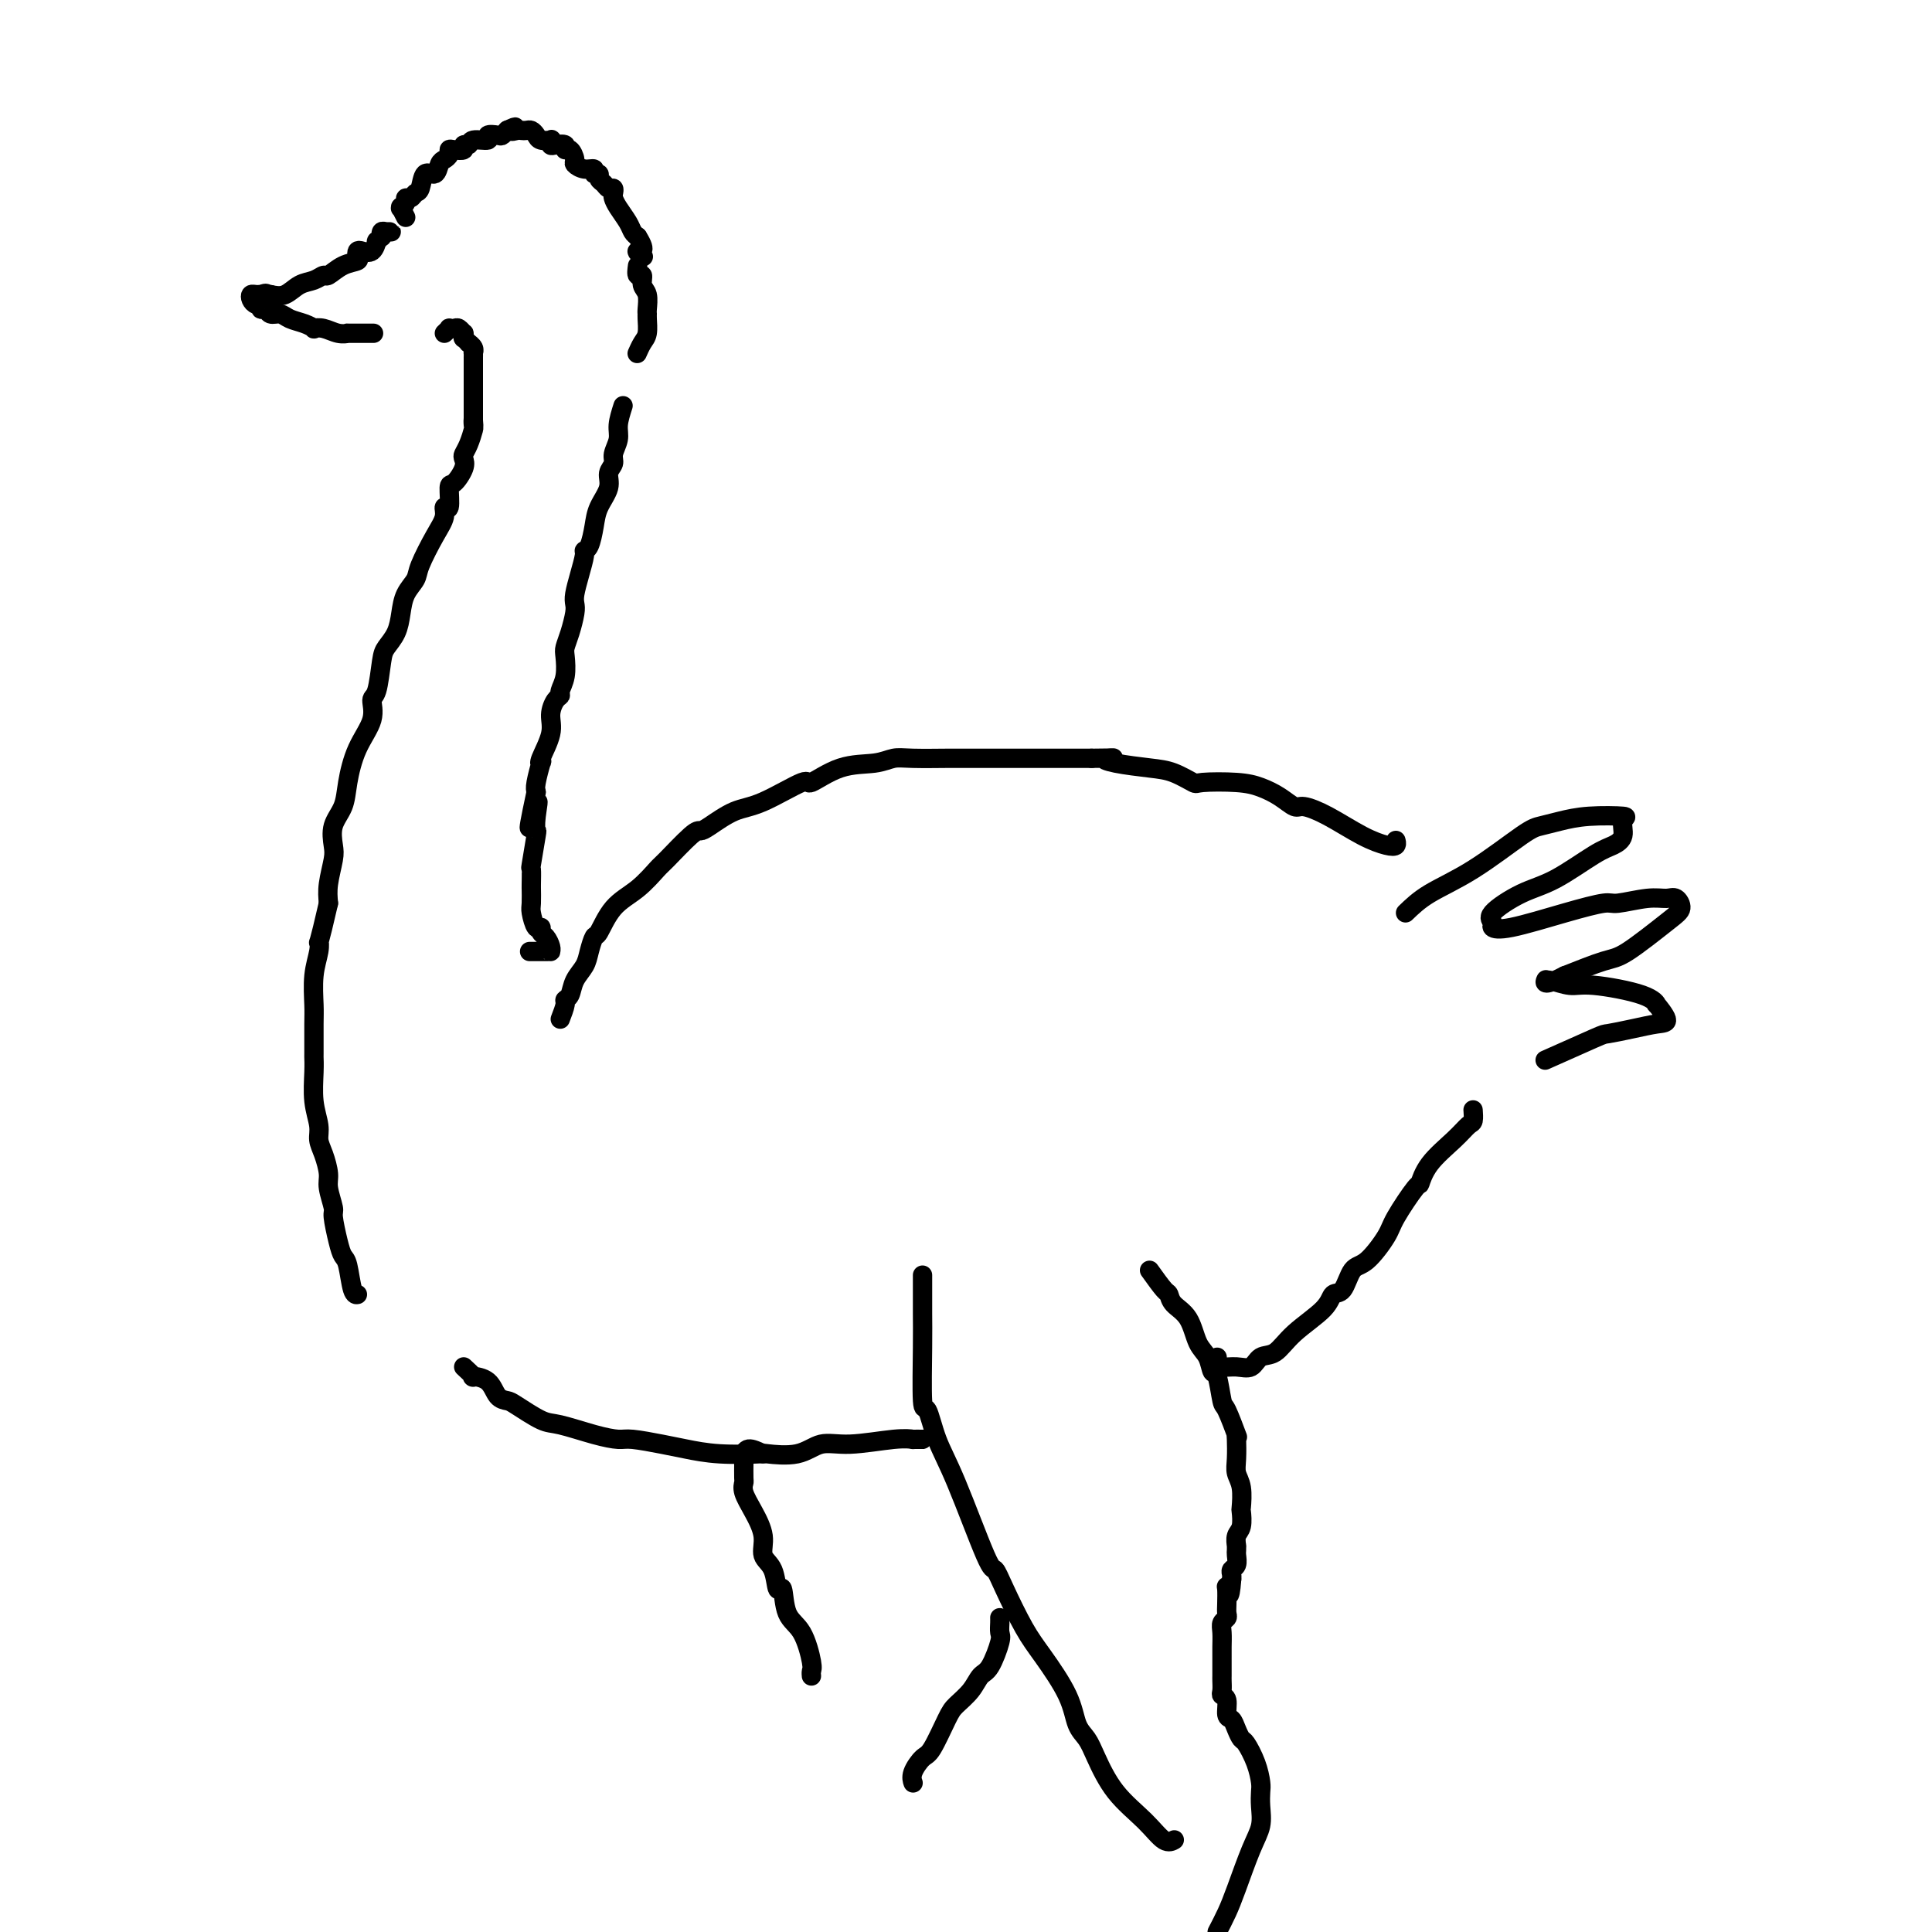 <svg viewBox='0 0 400 400' version='1.1' xmlns='http://www.w3.org/2000/svg' xmlns:xlink='http://www.w3.org/1999/xlink'><g fill='none' stroke='#000000' stroke-width='4' stroke-linecap='round' stroke-linejoin='round'><path d='M79,48c0.287,0.002 0.574,0.005 1,0c0.426,-0.005 0.991,-0.017 1,0c0.009,0.017 -0.537,0.061 -1,0c-0.463,-0.061 -0.841,-0.229 -1,0c-0.159,0.229 -0.097,0.853 0,1c0.097,0.147 0.230,-0.185 0,0c-0.230,0.185 -0.822,0.886 -1,1c-0.178,0.114 0.057,-0.359 0,0c-0.057,0.359 -0.405,1.549 -1,2c-0.595,0.451 -1.436,0.161 -2,0c-0.564,-0.161 -0.852,-0.193 -1,0c-0.148,0.193 -0.158,0.611 0,1c0.158,0.389 0.482,0.749 0,1c-0.482,0.251 -1.770,0.395 -3,1c-1.230,0.605 -2.401,1.672 -3,2c-0.599,0.328 -0.625,-0.083 -1,0c-0.375,0.083 -1.101,0.662 -2,1c-0.899,0.338 -1.973,0.437 -3,1c-1.027,0.563 -2.008,1.589 -3,2c-0.992,0.411 -1.996,0.205 -3,0'/><path d='M56,61c-3.721,2.011 -1.522,0.538 -1,0c0.522,-0.538 -0.631,-0.141 -1,0c-0.369,0.141 0.047,0.028 0,0c-0.047,-0.028 -0.559,0.030 -1,0c-0.441,-0.030 -0.813,-0.148 -1,0c-0.187,0.148 -0.191,0.560 0,1c0.191,0.440 0.575,0.906 1,1c0.425,0.094 0.891,-0.186 1,0c0.109,0.186 -0.137,0.837 0,1c0.137,0.163 0.659,-0.164 1,0c0.341,0.164 0.502,0.818 1,1c0.498,0.182 1.333,-0.109 2,0c0.667,0.109 1.164,0.617 2,1c0.836,0.383 2.009,0.642 3,1c0.991,0.358 1.801,0.814 2,1c0.199,0.186 -0.212,0.102 0,0c0.212,-0.102 1.046,-0.224 2,0c0.954,0.224 2.028,0.792 3,1c0.972,0.208 1.841,0.056 2,0c0.159,-0.056 -0.392,-0.015 0,0c0.392,0.015 1.727,0.004 2,0c0.273,-0.004 -0.514,-0.001 0,0c0.514,0.001 2.331,0.000 3,0c0.669,-0.000 0.191,-0.000 0,0c-0.191,0.000 -0.096,0.000 0,0'/><path d='M84,45c-0.431,-0.839 -0.862,-1.679 -1,-2c-0.138,-0.321 0.019,-0.124 0,0c-0.019,0.124 -0.212,0.173 0,0c0.212,-0.173 0.831,-0.569 1,-1c0.169,-0.431 -0.110,-0.898 0,-1c0.110,-0.102 0.611,0.160 1,0c0.389,-0.160 0.668,-0.743 1,-1c0.332,-0.257 0.719,-0.187 1,-1c0.281,-0.813 0.457,-2.508 1,-3c0.543,-0.492 1.451,0.218 2,0c0.549,-0.218 0.737,-1.365 1,-2c0.263,-0.635 0.600,-0.757 1,-1c0.400,-0.243 0.863,-0.605 1,-1c0.137,-0.395 -0.051,-0.823 0,-1c0.051,-0.177 0.340,-0.104 1,0c0.660,0.104 1.691,0.239 2,0c0.309,-0.239 -0.105,-0.852 0,-1c0.105,-0.148 0.729,0.170 1,0c0.271,-0.170 0.191,-0.829 1,-1c0.809,-0.171 2.508,0.147 3,0c0.492,-0.147 -0.222,-0.757 0,-1c0.222,-0.243 1.380,-0.118 2,0c0.620,0.118 0.702,0.227 1,0c0.298,-0.227 0.811,-0.792 1,-1c0.189,-0.208 0.054,-0.059 0,0c-0.054,0.059 -0.027,0.030 0,0'/><path d='M105,27c2.809,-1.393 1.330,-0.374 1,0c-0.330,0.374 0.489,0.103 1,0c0.511,-0.103 0.713,-0.038 1,0c0.287,0.038 0.659,0.049 1,0c0.341,-0.049 0.652,-0.158 1,0c0.348,0.158 0.734,0.582 1,1c0.266,0.418 0.413,0.830 1,1c0.587,0.170 1.615,0.097 2,0c0.385,-0.097 0.127,-0.218 0,0c-0.127,0.218 -0.122,0.775 0,1c0.122,0.225 0.363,0.120 1,0c0.637,-0.120 1.672,-0.254 2,0c0.328,0.254 -0.050,0.895 0,1c0.050,0.105 0.529,-0.327 1,0c0.471,0.327 0.934,1.412 1,2c0.066,0.588 -0.266,0.679 0,1c0.266,0.321 1.128,0.874 2,1c0.872,0.126 1.753,-0.174 2,0c0.247,0.174 -0.141,0.821 0,1c0.141,0.179 0.812,-0.111 1,0c0.188,0.111 -0.107,0.621 0,1c0.107,0.379 0.617,0.626 1,1c0.383,0.374 0.641,0.876 1,1c0.359,0.124 0.821,-0.129 1,0c0.179,0.129 0.075,0.640 0,1c-0.075,0.360 -0.122,0.569 0,1c0.122,0.431 0.414,1.085 1,2c0.586,0.915 1.465,2.093 2,3c0.535,0.907 0.724,1.545 1,2c0.276,0.455 0.638,0.728 1,1'/><path d='M132,49c2.262,3.560 0.417,2.958 0,3c-0.417,0.042 0.595,0.726 1,1c0.405,0.274 0.202,0.137 0,0'/><path d='M132,55c-0.121,0.896 -0.243,1.791 0,2c0.243,0.209 0.850,-0.270 1,0c0.150,0.270 -0.156,1.289 0,2c0.156,0.711 0.775,1.114 1,2c0.225,0.886 0.058,2.253 0,3c-0.058,0.747 -0.005,0.873 0,1c0.005,0.127 -0.037,0.255 0,1c0.037,0.745 0.154,2.107 0,3c-0.154,0.893 -0.580,1.317 -1,2c-0.420,0.683 -0.834,1.624 -1,2c-0.166,0.376 -0.083,0.188 0,0'/><path d='M92,69c0.447,-0.420 0.894,-0.841 1,-1c0.106,-0.159 -0.129,-0.058 0,0c0.129,0.058 0.623,0.072 1,0c0.377,-0.072 0.636,-0.231 1,0c0.364,0.231 0.834,0.850 1,1c0.166,0.150 0.029,-0.171 0,0c-0.029,0.171 0.048,0.833 0,1c-0.048,0.167 -0.223,-0.161 0,0c0.223,0.161 0.844,0.813 1,1c0.156,0.187 -0.154,-0.089 0,0c0.154,0.089 0.773,0.545 1,1c0.227,0.455 0.061,0.910 0,1c-0.061,0.090 -0.016,-0.184 0,0c0.016,0.184 0.004,0.828 0,1c-0.004,0.172 -0.001,-0.126 0,0c0.001,0.126 0.000,0.678 0,1c-0.000,0.322 -0.000,0.415 0,1c0.000,0.585 0.000,1.661 0,2c-0.000,0.339 -0.000,-0.059 0,0c0.000,0.059 0.000,0.576 0,1c-0.000,0.424 -0.000,0.754 0,1c0.000,0.246 0.000,0.408 0,1c-0.000,0.592 -0.000,1.613 0,2c0.000,0.387 0.000,0.142 0,0c-0.000,-0.142 -0.000,-0.179 0,0c0.000,0.179 0.000,0.573 0,1c-0.000,0.427 -0.000,0.888 0,1c0.000,0.112 0.000,-0.124 0,0c-0.000,0.124 -0.000,0.607 0,1c0.000,0.393 0.000,0.697 0,1'/><path d='M98,87c0.158,2.420 0.053,0.469 0,0c-0.053,-0.469 -0.053,0.542 0,1c0.053,0.458 0.160,0.362 0,1c-0.160,0.638 -0.585,2.011 -1,3c-0.415,0.989 -0.819,1.596 -1,2c-0.181,0.404 -0.138,0.607 0,1c0.138,0.393 0.373,0.976 0,2c-0.373,1.024 -1.352,2.490 -2,3c-0.648,0.510 -0.963,0.066 -1,1c-0.037,0.934 0.204,3.248 0,4c-0.204,0.752 -0.851,-0.056 -1,0c-0.149,0.056 0.202,0.976 0,2c-0.202,1.024 -0.957,2.153 -2,4c-1.043,1.847 -2.372,4.413 -3,6c-0.628,1.587 -0.553,2.197 -1,3c-0.447,0.803 -1.415,1.800 -2,3c-0.585,1.200 -0.786,2.602 -1,4c-0.214,1.398 -0.440,2.792 -1,4c-0.560,1.208 -1.454,2.229 -2,3c-0.546,0.771 -0.744,1.291 -1,3c-0.256,1.709 -0.569,4.606 -1,6c-0.431,1.394 -0.979,1.286 -1,2c-0.021,0.714 0.484,2.252 0,4c-0.484,1.748 -1.958,3.707 -3,6c-1.042,2.293 -1.651,4.919 -2,7c-0.349,2.081 -0.437,3.617 -1,5c-0.563,1.383 -1.601,2.614 -2,4c-0.399,1.386 -0.158,2.928 0,4c0.158,1.072 0.235,1.673 0,3c-0.235,1.327 -0.781,3.379 -1,5c-0.219,1.621 -0.109,2.810 0,4'/><path d='M68,187c-2.171,9.484 -2.098,8.193 -2,8c0.098,-0.193 0.223,0.713 0,2c-0.223,1.287 -0.792,2.956 -1,5c-0.208,2.044 -0.056,4.463 0,6c0.056,1.537 0.014,2.192 0,4c-0.014,1.808 0.000,4.770 0,6c-0.000,1.230 -0.015,0.727 0,1c0.015,0.273 0.059,1.321 0,3c-0.059,1.679 -0.222,3.990 0,6c0.222,2.010 0.829,3.719 1,5c0.171,1.281 -0.094,2.133 0,3c0.094,0.867 0.546,1.748 1,3c0.454,1.252 0.909,2.873 1,4c0.091,1.127 -0.183,1.759 0,3c0.183,1.241 0.823,3.092 1,4c0.177,0.908 -0.107,0.874 0,2c0.107,1.126 0.607,3.412 1,5c0.393,1.588 0.680,2.478 1,3c0.320,0.522 0.674,0.676 1,2c0.326,1.324 0.623,3.819 1,5c0.377,1.181 0.832,1.049 1,1c0.168,-0.049 0.048,-0.014 0,0c-0.048,0.014 -0.024,0.007 0,0'/><path d='M129,84c-0.455,1.429 -0.911,2.857 -1,4c-0.089,1.143 0.188,1.999 0,3c-0.188,1.001 -0.842,2.147 -1,3c-0.158,0.853 0.179,1.413 0,2c-0.179,0.587 -0.874,1.201 -1,2c-0.126,0.799 0.316,1.783 0,3c-0.316,1.217 -1.390,2.666 -2,4c-0.610,1.334 -0.755,2.551 -1,4c-0.245,1.449 -0.591,3.130 -1,4c-0.409,0.870 -0.880,0.929 -1,1c-0.120,0.071 0.112,0.153 0,1c-0.112,0.847 -0.569,2.460 -1,4c-0.431,1.540 -0.837,3.008 -1,4c-0.163,0.992 -0.082,1.510 0,2c0.082,0.490 0.167,0.953 0,2c-0.167,1.047 -0.585,2.680 -1,4c-0.415,1.320 -0.829,2.329 -1,3c-0.171,0.671 -0.101,1.004 0,2c0.101,0.996 0.233,2.654 0,4c-0.233,1.346 -0.831,2.381 -1,3c-0.169,0.619 0.091,0.821 0,1c-0.091,0.179 -0.532,0.336 -1,1c-0.468,0.664 -0.961,1.835 -1,3c-0.039,1.165 0.378,2.326 0,4c-0.378,1.674 -1.552,3.863 -2,5c-0.448,1.137 -0.172,1.222 0,1c0.172,-0.222 0.239,-0.752 0,0c-0.239,0.752 -0.782,2.786 -1,4c-0.218,1.214 -0.109,1.607 0,2'/><path d='M111,164c-2.786,12.986 -0.750,5.449 0,3c0.750,-2.449 0.215,0.188 0,2c-0.215,1.812 -0.110,2.797 0,3c0.110,0.203 0.226,-0.376 0,1c-0.226,1.376 -0.793,4.706 -1,6c-0.207,1.294 -0.055,0.553 0,1c0.055,0.447 0.014,2.082 0,3c-0.014,0.918 -0.001,1.119 0,1c0.001,-0.119 -0.010,-0.558 0,0c0.010,0.558 0.040,2.114 0,3c-0.040,0.886 -0.152,1.101 0,2c0.152,0.899 0.566,2.482 1,3c0.434,0.518 0.887,-0.029 1,0c0.113,0.029 -0.113,0.635 0,1c0.113,0.365 0.565,0.490 1,1c0.435,0.510 0.851,1.405 1,2c0.149,0.595 0.029,0.892 0,1c-0.029,0.108 0.034,0.029 0,0c-0.034,-0.029 -0.163,-0.008 -1,0c-0.837,0.008 -2.382,0.002 -3,0c-0.618,-0.002 -0.309,-0.001 0,0'/><path d='M116,211c0.449,-1.166 0.898,-2.332 1,-3c0.102,-0.668 -0.141,-0.839 0,-1c0.141,-0.161 0.668,-0.314 1,-1c0.332,-0.686 0.469,-1.907 1,-3c0.531,-1.093 1.456,-2.060 2,-3c0.544,-0.940 0.707,-1.853 1,-3c0.293,-1.147 0.716,-2.528 1,-3c0.284,-0.472 0.429,-0.034 1,-1c0.571,-0.966 1.568,-3.334 3,-5c1.432,-1.666 3.301,-2.628 5,-4c1.699,-1.372 3.229,-3.153 4,-4c0.771,-0.847 0.782,-0.759 2,-2c1.218,-1.241 3.644,-3.810 5,-5c1.356,-1.190 1.643,-1.000 2,-1c0.357,0.000 0.785,-0.190 2,-1c1.215,-0.810 3.218,-2.242 5,-3c1.782,-0.758 3.344,-0.843 6,-2c2.656,-1.157 6.405,-3.386 8,-4c1.595,-0.614 1.035,0.385 2,0c0.965,-0.385 3.456,-2.156 6,-3c2.544,-0.844 5.140,-0.762 7,-1c1.860,-0.238 2.982,-0.796 4,-1c1.018,-0.204 1.931,-0.055 4,0c2.069,0.055 5.292,0.015 7,0c1.708,-0.015 1.900,-0.004 3,0c1.100,0.004 3.109,0.001 6,0c2.891,-0.001 6.663,-0.000 9,0c2.337,0.000 3.239,0.000 5,0c1.761,-0.000 4.380,-0.000 7,0'/><path d='M226,157c6.997,-0.046 3.991,-0.163 3,0c-0.991,0.163 0.034,0.604 2,1c1.966,0.396 4.875,0.746 7,1c2.125,0.254 3.467,0.410 5,1c1.533,0.590 3.256,1.614 4,2c0.744,0.386 0.507,0.136 2,0c1.493,-0.136 4.716,-0.157 7,0c2.284,0.157 3.630,0.491 5,1c1.370,0.509 2.763,1.193 4,2c1.237,0.807 2.316,1.736 3,2c0.684,0.264 0.972,-0.139 2,0c1.028,0.139 2.797,0.818 5,2c2.203,1.182 4.839,2.866 7,4c2.161,1.134 3.847,1.716 5,2c1.153,0.284 1.772,0.269 2,0c0.228,-0.269 0.065,-0.791 0,-1c-0.065,-0.209 -0.033,-0.104 0,0'/><path d='M96,283c0.924,0.853 1.848,1.707 2,2c0.152,0.293 -0.468,0.027 0,0c0.468,-0.027 2.022,0.186 3,1c0.978,0.814 1.378,2.231 2,3c0.622,0.769 1.467,0.892 2,1c0.533,0.108 0.755,0.201 2,1c1.245,0.799 3.513,2.304 5,3c1.487,0.696 2.193,0.582 4,1c1.807,0.418 4.715,1.369 7,2c2.285,0.631 3.948,0.943 5,1c1.052,0.057 1.495,-0.142 3,0c1.505,0.142 4.073,0.626 6,1c1.927,0.374 3.215,0.638 5,1c1.785,0.362 4.069,0.821 7,1c2.931,0.179 6.509,0.077 8,0c1.491,-0.077 0.895,-0.130 2,0c1.105,0.130 3.912,0.441 6,0c2.088,-0.441 3.458,-1.635 5,-2c1.542,-0.365 3.257,0.098 6,0c2.743,-0.098 6.513,-0.758 9,-1c2.487,-0.242 3.692,-0.065 4,0c0.308,0.065 -0.282,0.017 0,0c0.282,-0.017 1.435,-0.005 2,0c0.565,0.005 0.543,0.001 0,0c-0.543,-0.001 -1.608,-0.000 -2,0c-0.392,0.000 -0.112,0.000 0,0c0.112,-0.000 0.056,-0.000 0,0'/><path d='M191,264c-0.000,0.850 -0.001,1.701 0,2c0.001,0.299 0.003,0.047 0,1c-0.003,0.953 -0.010,3.110 0,5c0.010,1.890 0.037,3.513 0,7c-0.037,3.487 -0.136,8.837 0,11c0.136,2.163 0.508,1.138 1,2c0.492,0.862 1.103,3.612 2,6c0.897,2.388 2.081,4.413 4,9c1.919,4.587 4.573,11.735 6,15c1.427,3.265 1.625,2.647 2,3c0.375,0.353 0.926,1.676 2,4c1.074,2.324 2.672,5.647 4,8c1.328,2.353 2.385,3.736 4,6c1.615,2.264 3.788,5.409 5,8c1.212,2.591 1.465,4.628 2,6c0.535,1.372 1.354,2.078 2,3c0.646,0.922 1.119,2.061 2,4c0.881,1.939 2.169,4.677 4,7c1.831,2.323 4.203,4.230 6,6c1.797,1.770 3.018,3.402 4,4c0.982,0.598 1.726,0.161 2,0c0.274,-0.161 0.078,-0.046 0,0c-0.078,0.046 -0.039,0.023 0,0'/><path d='M238,263c1.164,1.623 2.328,3.247 3,4c0.672,0.753 0.852,0.637 1,1c0.148,0.363 0.263,1.205 1,2c0.737,0.795 2.095,1.543 3,3c0.905,1.457 1.356,3.624 2,5c0.644,1.376 1.481,1.961 2,3c0.519,1.039 0.721,2.532 1,3c0.279,0.468 0.635,-0.089 1,1c0.365,1.089 0.739,3.823 1,5c0.261,1.177 0.410,0.797 1,2c0.590,1.203 1.621,3.988 2,5c0.379,1.012 0.105,0.250 0,0c-0.105,-0.250 -0.042,0.011 0,1c0.042,0.989 0.064,2.707 0,4c-0.064,1.293 -0.212,2.160 0,3c0.212,0.840 0.785,1.652 1,3c0.215,1.348 0.072,3.230 0,4c-0.072,0.770 -0.072,0.427 0,1c0.072,0.573 0.215,2.062 0,3c-0.215,0.938 -0.790,1.326 -1,2c-0.210,0.674 -0.057,1.632 0,2c0.057,0.368 0.016,0.144 0,0c-0.016,-0.144 -0.008,-0.207 0,0c0.008,0.207 0.016,0.685 0,1c-0.016,0.315 -0.057,0.466 0,1c0.057,0.534 0.211,1.453 0,2c-0.211,0.547 -0.788,0.724 -1,1c-0.212,0.276 -0.061,0.650 0,1c0.061,0.350 0.030,0.675 0,1'/><path d='M255,327c-0.381,5.135 -0.833,2.973 -1,2c-0.167,-0.973 -0.048,-0.756 0,0c0.048,0.756 0.027,2.050 0,3c-0.027,0.950 -0.060,1.556 0,2c0.060,0.444 0.212,0.725 0,1c-0.212,0.275 -0.789,0.542 -1,1c-0.211,0.458 -0.057,1.105 0,2c0.057,0.895 0.015,2.036 0,3c-0.015,0.964 -0.004,1.750 0,2c0.004,0.250 0.001,-0.036 0,0c-0.001,0.036 0.000,0.395 0,1c-0.000,0.605 -0.001,1.458 0,2c0.001,0.542 0.004,0.773 0,1c-0.004,0.227 -0.016,0.450 0,1c0.016,0.550 0.060,1.428 0,2c-0.060,0.572 -0.223,0.838 0,1c0.223,0.162 0.834,0.219 1,1c0.166,0.781 -0.111,2.287 0,3c0.111,0.713 0.611,0.633 1,1c0.389,0.367 0.668,1.180 1,2c0.332,0.820 0.716,1.647 1,2c0.284,0.353 0.468,0.232 1,1c0.532,0.768 1.412,2.424 2,4c0.588,1.576 0.885,3.071 1,4c0.115,0.929 0.049,1.290 0,2c-0.049,0.710 -0.082,1.768 0,3c0.082,1.232 0.279,2.640 0,4c-0.279,1.360 -1.034,2.674 -2,5c-0.966,2.326 -2.145,5.665 -3,8c-0.855,2.335 -1.387,3.667 -2,5c-0.613,1.333 -1.306,2.666 -2,4'/><path d='M252,281c-0.044,0.305 -0.087,0.610 0,1c0.087,0.390 0.305,0.864 1,1c0.695,0.136 1.866,-0.065 3,0c1.134,0.065 2.230,0.398 3,0c0.770,-0.398 1.214,-1.526 2,-2c0.786,-0.474 1.916,-0.295 3,-1c1.084,-0.705 2.124,-2.294 4,-4c1.876,-1.706 4.587,-3.528 6,-5c1.413,-1.472 1.527,-2.593 2,-3c0.473,-0.407 1.303,-0.100 2,-1c0.697,-0.900 1.259,-3.006 2,-4c0.741,-0.994 1.662,-0.876 3,-2c1.338,-1.124 3.094,-3.489 4,-5c0.906,-1.511 0.963,-2.168 2,-4c1.037,-1.832 3.055,-4.838 4,-6c0.945,-1.162 0.817,-0.481 1,-1c0.183,-0.519 0.676,-2.237 2,-4c1.324,-1.763 3.479,-3.569 5,-5c1.521,-1.431 2.408,-2.487 3,-3c0.592,-0.513 0.890,-0.484 1,-1c0.110,-0.516 0.031,-1.576 0,-2c-0.031,-0.424 -0.016,-0.212 0,0'/><path d='M291,189c1.371,-1.322 2.742,-2.644 5,-4c2.258,-1.356 5.401,-2.745 9,-5c3.599,-2.255 7.652,-5.375 10,-7c2.348,-1.625 2.989,-1.755 4,-2c1.011,-0.245 2.392,-0.606 4,-1c1.608,-0.394 3.445,-0.821 6,-1c2.555,-0.179 5.829,-0.112 7,0c1.171,0.112 0.240,0.267 0,1c-0.240,0.733 0.210,2.043 0,3c-0.210,0.957 -1.080,1.562 -2,2c-0.920,0.438 -1.888,0.709 -4,2c-2.112,1.291 -5.366,3.603 -8,5c-2.634,1.397 -4.647,1.879 -7,3c-2.353,1.121 -5.045,2.880 -6,4c-0.955,1.120 -0.172,1.603 0,2c0.172,0.397 -0.267,0.710 0,1c0.267,0.290 1.239,0.557 4,0c2.761,-0.557 7.310,-1.939 11,-3c3.690,-1.061 6.522,-1.803 8,-2c1.478,-0.197 1.602,0.149 3,0c1.398,-0.149 4.069,-0.795 6,-1c1.931,-0.205 3.121,0.029 4,0c0.879,-0.029 1.446,-0.322 2,0c0.554,0.322 1.096,1.257 1,2c-0.096,0.743 -0.830,1.292 -3,3c-2.170,1.708 -5.777,4.575 -8,6c-2.223,1.425 -3.064,1.407 -5,2c-1.936,0.593 -4.968,1.796 -8,3'/><path d='M324,202c-4.617,2.388 -4.159,1.356 -4,1c0.159,-0.356 0.021,-0.038 0,0c-0.021,0.038 0.076,-0.206 1,0c0.924,0.206 2.676,0.861 4,1c1.324,0.139 2.220,-0.240 5,0c2.780,0.240 7.445,1.097 10,2c2.555,0.903 3.000,1.852 3,2c-0.000,0.148 -0.445,-0.507 0,0c0.445,0.507 1.781,2.174 2,3c0.219,0.826 -0.679,0.811 -2,1c-1.321,0.189 -3.067,0.584 -5,1c-1.933,0.416 -4.054,0.854 -5,1c-0.946,0.146 -0.716,0.001 -3,1c-2.284,0.999 -7.081,3.143 -9,4c-1.919,0.857 -0.959,0.429 0,0'/><path d='M158,301c-1.155,-0.552 -2.309,-1.103 -3,-1c-0.691,0.103 -0.917,0.862 -1,1c-0.083,0.138 -0.022,-0.345 0,0c0.022,0.345 0.006,1.517 0,2c-0.006,0.483 -0.003,0.278 0,0c0.003,-0.278 0.006,-0.627 0,0c-0.006,0.627 -0.022,2.232 0,3c0.022,0.768 0.081,0.699 0,1c-0.081,0.301 -0.302,0.974 0,2c0.302,1.026 1.127,2.407 2,4c0.873,1.593 1.792,3.400 2,5c0.208,1.600 -0.297,2.995 0,4c0.297,1.005 1.395,1.620 2,3c0.605,1.380 0.716,3.525 1,4c0.284,0.475 0.742,-0.721 1,0c0.258,0.721 0.318,3.360 1,5c0.682,1.640 1.987,2.282 3,4c1.013,1.718 1.736,4.512 2,6c0.264,1.488 0.071,1.670 0,2c-0.071,0.330 -0.020,0.809 0,1c0.020,0.191 0.010,0.096 0,0'/><path d='M207,335c-0.003,-0.059 -0.007,-0.117 0,0c0.007,0.117 0.024,0.411 0,1c-0.024,0.589 -0.088,1.473 0,2c0.088,0.527 0.329,0.697 0,2c-0.329,1.303 -1.228,3.738 -2,5c-0.772,1.262 -1.418,1.350 -2,2c-0.582,0.650 -1.100,1.860 -2,3c-0.900,1.140 -2.182,2.210 -3,3c-0.818,0.790 -1.172,1.301 -2,3c-0.828,1.699 -2.131,4.585 -3,6c-0.869,1.415 -1.305,1.359 -2,2c-0.695,0.641 -1.649,1.980 -2,3c-0.351,1.020 -0.100,1.720 0,2c0.100,0.280 0.050,0.140 0,0'/></g>
</svg>